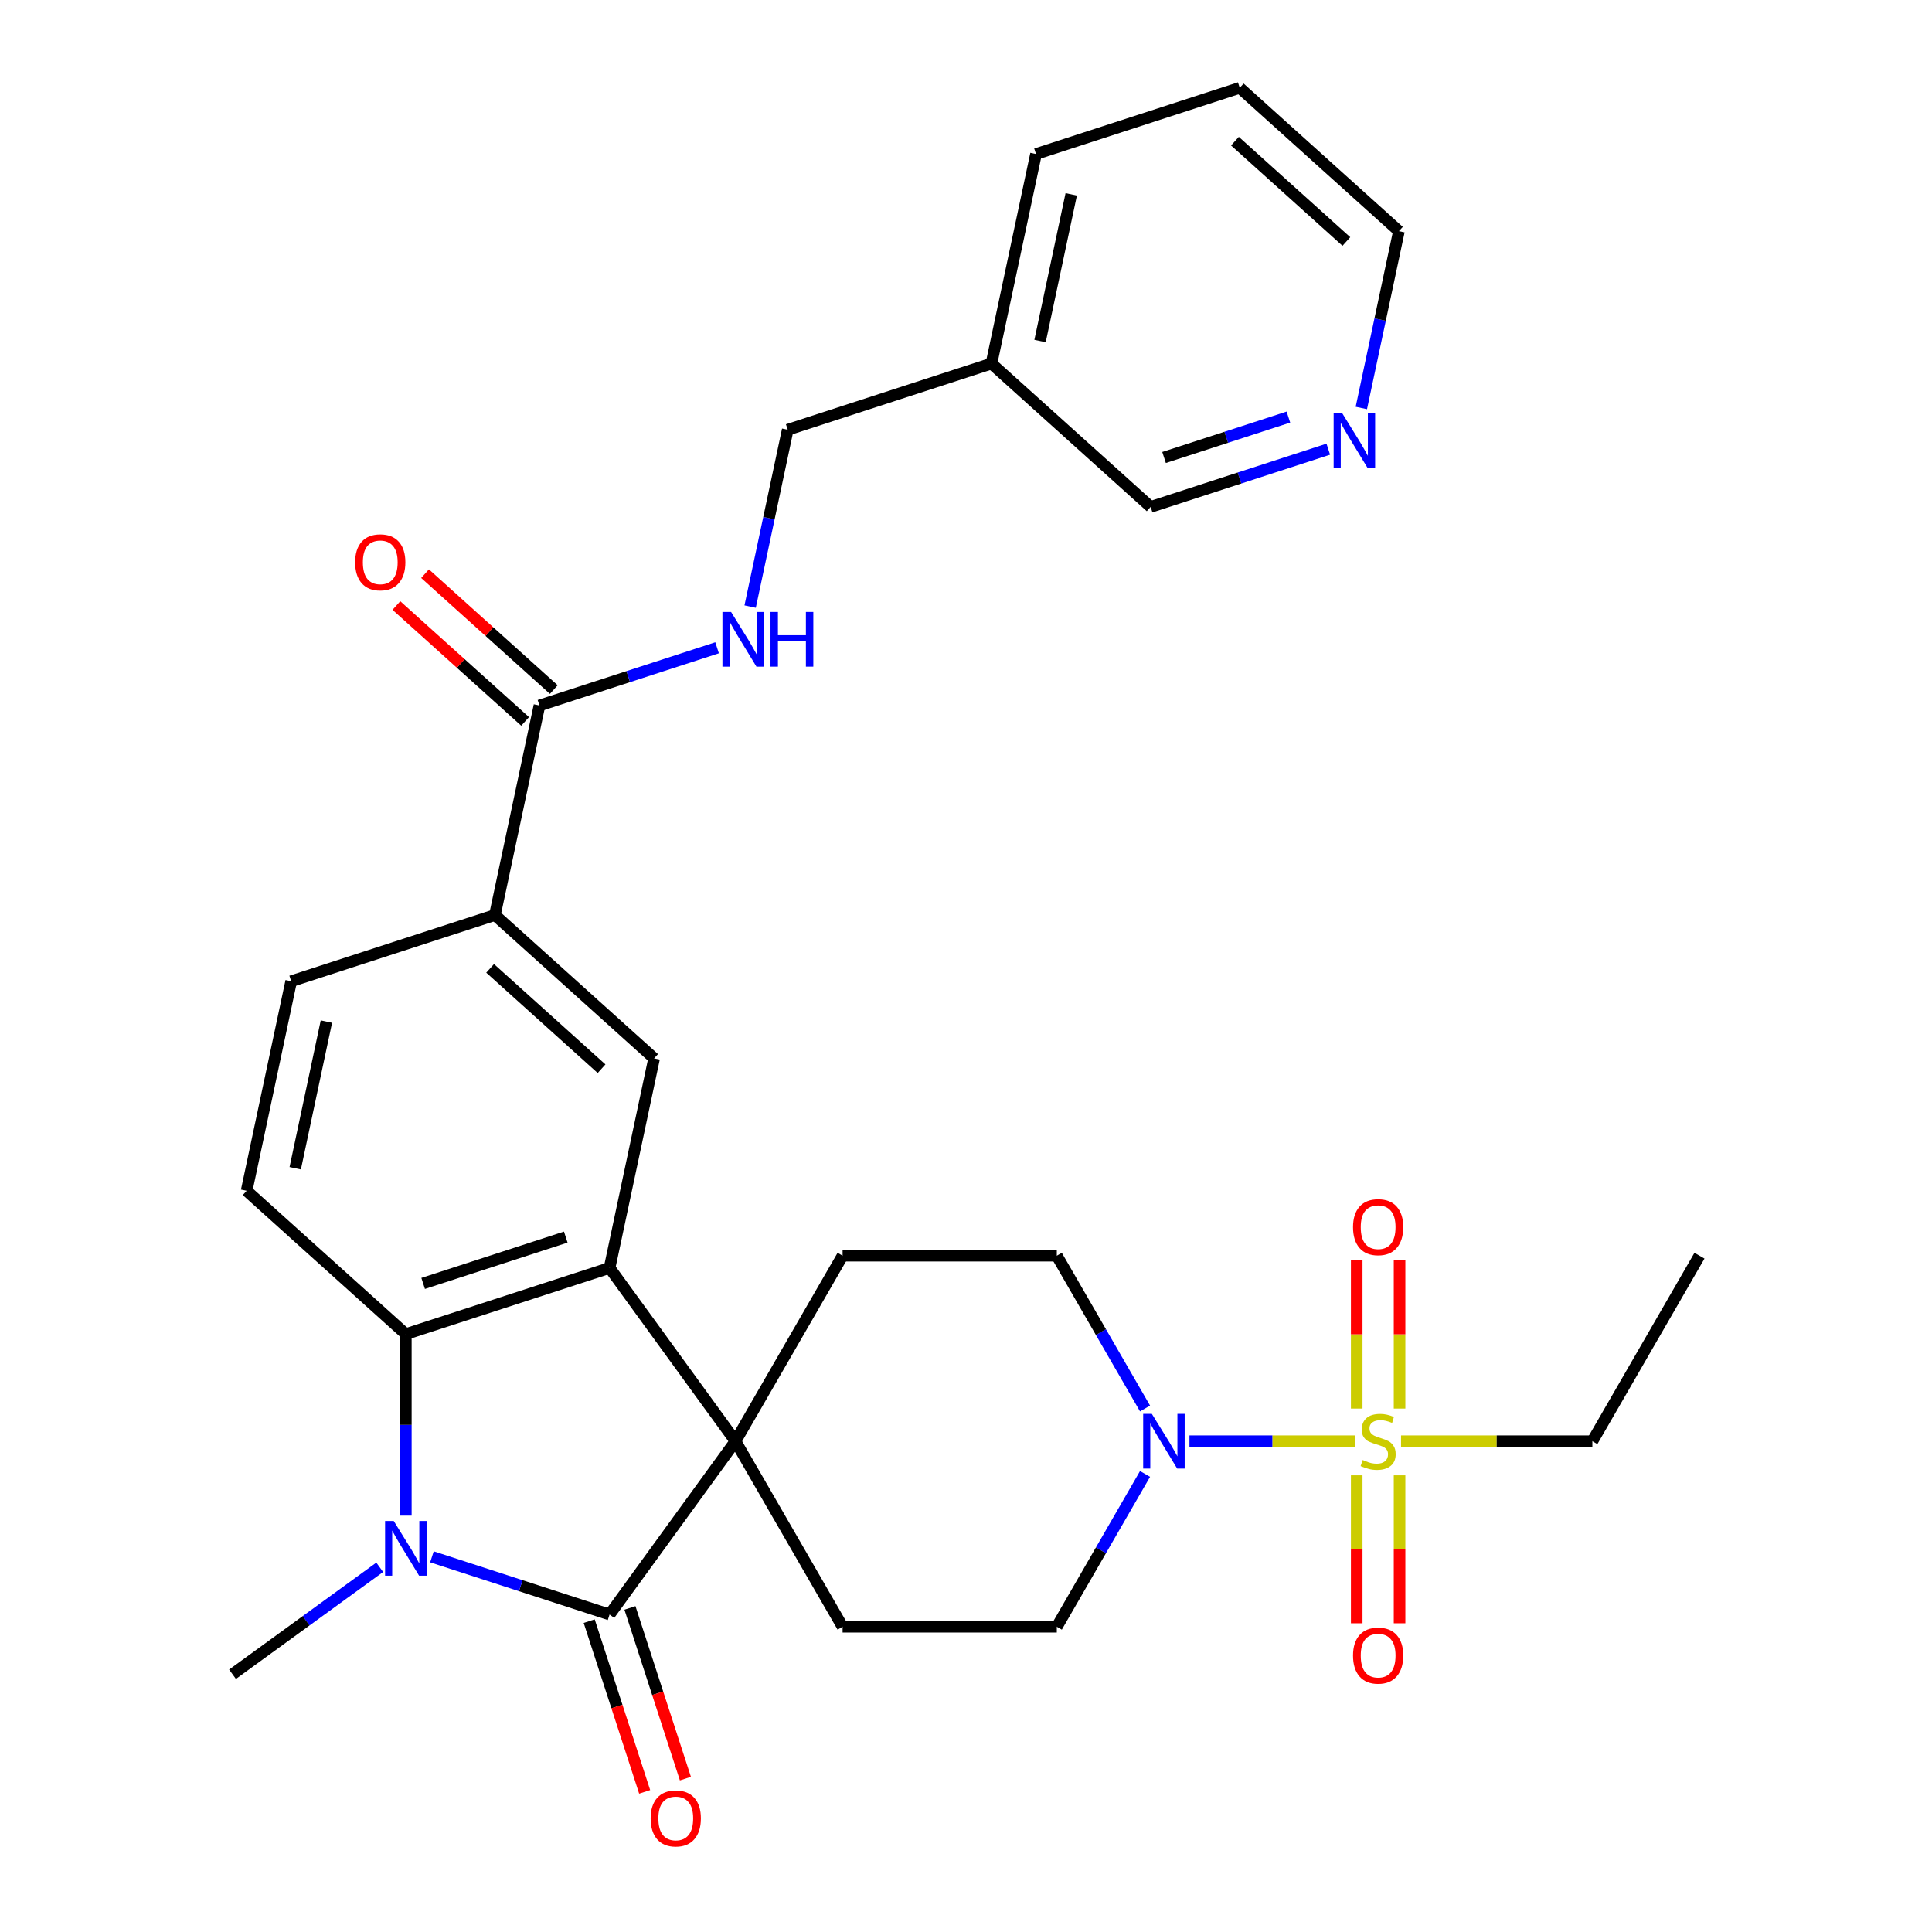 <?xml version='1.0' encoding='iso-8859-1'?>
<svg version='1.1' baseProfile='full'
              xmlns='http://www.w3.org/2000/svg'
                      xmlns:rdkit='http://www.rdkit.org/xml'
                      xmlns:xlink='http://www.w3.org/1999/xlink'
                  xml:space='preserve'
width='1000px' height='1000px' viewBox='0 0 1000 1000'>
<!-- END OF HEADER -->
<rect style='opacity:1.0;fill:#FFFFFF;stroke:none' width='1000' height='1000' x='0' y='0'> </rect>
<path class='bond-0' d='M 380.685,745.973 L 315.511,835.677' style='fill:none;fill-rule:evenodd;stroke:#000000;stroke-width:6px;stroke-linecap:butt;stroke-linejoin:miter;stroke-opacity:1' />
<path class='bond-3' d='M 380.685,745.973 L 315.511,656.269' style='fill:none;fill-rule:evenodd;stroke:#000000;stroke-width:6px;stroke-linecap:butt;stroke-linejoin:miter;stroke-opacity:1' />
<path class='bond-9' d='M 380.685,745.973 L 436.125,649.948' style='fill:none;fill-rule:evenodd;stroke:#000000;stroke-width:6px;stroke-linecap:butt;stroke-linejoin:miter;stroke-opacity:1' />
<path class='bond-10' d='M 380.685,745.973 L 436.125,841.998' style='fill:none;fill-rule:evenodd;stroke:#000000;stroke-width:6px;stroke-linecap:butt;stroke-linejoin:miter;stroke-opacity:1' />
<path class='bond-1' d='M 315.511,835.677 L 269.541,820.74' style='fill:none;fill-rule:evenodd;stroke:#000000;stroke-width:6px;stroke-linecap:butt;stroke-linejoin:miter;stroke-opacity:1' />
<path class='bond-1' d='M 269.541,820.74 L 223.57,805.803' style='fill:none;fill-rule:evenodd;stroke:#0000FF;stroke-width:6px;stroke-linecap:butt;stroke-linejoin:miter;stroke-opacity:1' />
<path class='bond-15' d='M 304.966,839.103 L 319.321,883.284' style='fill:none;fill-rule:evenodd;stroke:#000000;stroke-width:6px;stroke-linecap:butt;stroke-linejoin:miter;stroke-opacity:1' />
<path class='bond-15' d='M 319.321,883.284 L 333.676,927.465' style='fill:none;fill-rule:evenodd;stroke:#FF0000;stroke-width:6px;stroke-linecap:butt;stroke-linejoin:miter;stroke-opacity:1' />
<path class='bond-15' d='M 326.057,832.25 L 340.412,876.431' style='fill:none;fill-rule:evenodd;stroke:#000000;stroke-width:6px;stroke-linecap:butt;stroke-linejoin:miter;stroke-opacity:1' />
<path class='bond-15' d='M 340.412,876.431 L 354.767,920.612' style='fill:none;fill-rule:evenodd;stroke:#FF0000;stroke-width:6px;stroke-linecap:butt;stroke-linejoin:miter;stroke-opacity:1' />
<path class='bond-24' d='M 196.546,811.23 L 158.45,838.908' style='fill:none;fill-rule:evenodd;stroke:#0000FF;stroke-width:6px;stroke-linecap:butt;stroke-linejoin:miter;stroke-opacity:1' />
<path class='bond-24' d='M 158.45,838.908 L 120.354,866.587' style='fill:none;fill-rule:evenodd;stroke:#000000;stroke-width:6px;stroke-linecap:butt;stroke-linejoin:miter;stroke-opacity:1' />
<path class='bond-31' d='M 210.058,784.481 L 210.058,737.507' style='fill:none;fill-rule:evenodd;stroke:#0000FF;stroke-width:6px;stroke-linecap:butt;stroke-linejoin:miter;stroke-opacity:1' />
<path class='bond-31' d='M 210.058,737.507 L 210.058,690.533' style='fill:none;fill-rule:evenodd;stroke:#000000;stroke-width:6px;stroke-linecap:butt;stroke-linejoin:miter;stroke-opacity:1' />
<path class='bond-2' d='M 701.474,745.973 L 658.568,745.973' style='fill:none;fill-rule:evenodd;stroke:#CCCC00;stroke-width:6px;stroke-linecap:butt;stroke-linejoin:miter;stroke-opacity:1' />
<path class='bond-2' d='M 658.568,745.973 L 615.661,745.973' style='fill:none;fill-rule:evenodd;stroke:#0000FF;stroke-width:6px;stroke-linecap:butt;stroke-linejoin:miter;stroke-opacity:1' />
<path class='bond-13' d='M 724.414,729.081 L 724.414,690.641' style='fill:none;fill-rule:evenodd;stroke:#CCCC00;stroke-width:6px;stroke-linecap:butt;stroke-linejoin:miter;stroke-opacity:1' />
<path class='bond-13' d='M 724.414,690.641 L 724.414,652.202' style='fill:none;fill-rule:evenodd;stroke:#FF0000;stroke-width:6px;stroke-linecap:butt;stroke-linejoin:miter;stroke-opacity:1' />
<path class='bond-13' d='M 702.238,729.081 L 702.238,690.641' style='fill:none;fill-rule:evenodd;stroke:#CCCC00;stroke-width:6px;stroke-linecap:butt;stroke-linejoin:miter;stroke-opacity:1' />
<path class='bond-13' d='M 702.238,690.641 L 702.238,652.202' style='fill:none;fill-rule:evenodd;stroke:#FF0000;stroke-width:6px;stroke-linecap:butt;stroke-linejoin:miter;stroke-opacity:1' />
<path class='bond-14' d='M 702.238,763.625 L 702.238,801.914' style='fill:none;fill-rule:evenodd;stroke:#CCCC00;stroke-width:6px;stroke-linecap:butt;stroke-linejoin:miter;stroke-opacity:1' />
<path class='bond-14' d='M 702.238,801.914 L 702.238,840.202' style='fill:none;fill-rule:evenodd;stroke:#FF0000;stroke-width:6px;stroke-linecap:butt;stroke-linejoin:miter;stroke-opacity:1' />
<path class='bond-14' d='M 724.414,763.625 L 724.414,801.914' style='fill:none;fill-rule:evenodd;stroke:#CCCC00;stroke-width:6px;stroke-linecap:butt;stroke-linejoin:miter;stroke-opacity:1' />
<path class='bond-14' d='M 724.414,801.914 L 724.414,840.202' style='fill:none;fill-rule:evenodd;stroke:#FF0000;stroke-width:6px;stroke-linecap:butt;stroke-linejoin:miter;stroke-opacity:1' />
<path class='bond-22' d='M 725.178,745.973 L 774.692,745.973' style='fill:none;fill-rule:evenodd;stroke:#CCCC00;stroke-width:6px;stroke-linecap:butt;stroke-linejoin:miter;stroke-opacity:1' />
<path class='bond-22' d='M 774.692,745.973 L 824.206,745.973' style='fill:none;fill-rule:evenodd;stroke:#000000;stroke-width:6px;stroke-linecap:butt;stroke-linejoin:miter;stroke-opacity:1' />
<path class='bond-4' d='M 315.511,656.269 L 210.058,690.533' style='fill:none;fill-rule:evenodd;stroke:#000000;stroke-width:6px;stroke-linecap:butt;stroke-linejoin:miter;stroke-opacity:1' />
<path class='bond-4' d='M 292.84,640.318 L 219.023,664.302' style='fill:none;fill-rule:evenodd;stroke:#000000;stroke-width:6px;stroke-linecap:butt;stroke-linejoin:miter;stroke-opacity:1' />
<path class='bond-6' d='M 315.511,656.269 L 338.565,547.811' style='fill:none;fill-rule:evenodd;stroke:#000000;stroke-width:6px;stroke-linecap:butt;stroke-linejoin:miter;stroke-opacity:1' />
<path class='bond-11' d='M 210.058,690.533 L 127.658,616.339' style='fill:none;fill-rule:evenodd;stroke:#000000;stroke-width:6px;stroke-linecap:butt;stroke-linejoin:miter;stroke-opacity:1' />
<path class='bond-5' d='M 592.67,762.905 L 569.838,802.451' style='fill:none;fill-rule:evenodd;stroke:#0000FF;stroke-width:6px;stroke-linecap:butt;stroke-linejoin:miter;stroke-opacity:1' />
<path class='bond-5' d='M 569.838,802.451 L 547.005,841.998' style='fill:none;fill-rule:evenodd;stroke:#000000;stroke-width:6px;stroke-linecap:butt;stroke-linejoin:miter;stroke-opacity:1' />
<path class='bond-30' d='M 592.67,729.041 L 569.838,689.494' style='fill:none;fill-rule:evenodd;stroke:#0000FF;stroke-width:6px;stroke-linecap:butt;stroke-linejoin:miter;stroke-opacity:1' />
<path class='bond-30' d='M 569.838,689.494 L 547.005,649.948' style='fill:none;fill-rule:evenodd;stroke:#000000;stroke-width:6px;stroke-linecap:butt;stroke-linejoin:miter;stroke-opacity:1' />
<path class='bond-8' d='M 338.565,547.811 L 256.164,473.618' style='fill:none;fill-rule:evenodd;stroke:#000000;stroke-width:6px;stroke-linecap:butt;stroke-linejoin:miter;stroke-opacity:1' />
<path class='bond-8' d='M 311.366,553.162 L 253.686,501.227' style='fill:none;fill-rule:evenodd;stroke:#000000;stroke-width:6px;stroke-linecap:butt;stroke-linejoin:miter;stroke-opacity:1' />
<path class='bond-7' d='M 279.218,365.161 L 256.164,473.618' style='fill:none;fill-rule:evenodd;stroke:#000000;stroke-width:6px;stroke-linecap:butt;stroke-linejoin:miter;stroke-opacity:1' />
<path class='bond-12' d='M 279.218,365.161 L 325.188,350.224' style='fill:none;fill-rule:evenodd;stroke:#000000;stroke-width:6px;stroke-linecap:butt;stroke-linejoin:miter;stroke-opacity:1' />
<path class='bond-12' d='M 325.188,350.224 L 371.159,335.287' style='fill:none;fill-rule:evenodd;stroke:#0000FF;stroke-width:6px;stroke-linecap:butt;stroke-linejoin:miter;stroke-opacity:1' />
<path class='bond-19' d='M 286.637,356.921 L 253.323,326.925' style='fill:none;fill-rule:evenodd;stroke:#000000;stroke-width:6px;stroke-linecap:butt;stroke-linejoin:miter;stroke-opacity:1' />
<path class='bond-19' d='M 253.323,326.925 L 220.009,296.929' style='fill:none;fill-rule:evenodd;stroke:#FF0000;stroke-width:6px;stroke-linecap:butt;stroke-linejoin:miter;stroke-opacity:1' />
<path class='bond-19' d='M 271.798,373.401 L 238.484,343.405' style='fill:none;fill-rule:evenodd;stroke:#000000;stroke-width:6px;stroke-linecap:butt;stroke-linejoin:miter;stroke-opacity:1' />
<path class='bond-19' d='M 238.484,343.405 L 205.17,313.409' style='fill:none;fill-rule:evenodd;stroke:#FF0000;stroke-width:6px;stroke-linecap:butt;stroke-linejoin:miter;stroke-opacity:1' />
<path class='bond-18' d='M 256.164,473.618 L 150.711,507.882' style='fill:none;fill-rule:evenodd;stroke:#000000;stroke-width:6px;stroke-linecap:butt;stroke-linejoin:miter;stroke-opacity:1' />
<path class='bond-16' d='M 436.125,649.948 L 547.005,649.948' style='fill:none;fill-rule:evenodd;stroke:#000000;stroke-width:6px;stroke-linecap:butt;stroke-linejoin:miter;stroke-opacity:1' />
<path class='bond-17' d='M 436.125,841.998 L 547.005,841.998' style='fill:none;fill-rule:evenodd;stroke:#000000;stroke-width:6px;stroke-linecap:butt;stroke-linejoin:miter;stroke-opacity:1' />
<path class='bond-32' d='M 127.658,616.339 L 150.711,507.882' style='fill:none;fill-rule:evenodd;stroke:#000000;stroke-width:6px;stroke-linecap:butt;stroke-linejoin:miter;stroke-opacity:1' />
<path class='bond-32' d='M 152.807,604.681 L 168.944,528.761' style='fill:none;fill-rule:evenodd;stroke:#000000;stroke-width:6px;stroke-linecap:butt;stroke-linejoin:miter;stroke-opacity:1' />
<path class='bond-23' d='M 388.27,313.965 L 397.997,268.202' style='fill:none;fill-rule:evenodd;stroke:#0000FF;stroke-width:6px;stroke-linecap:butt;stroke-linejoin:miter;stroke-opacity:1' />
<path class='bond-23' d='M 397.997,268.202 L 407.724,222.44' style='fill:none;fill-rule:evenodd;stroke:#000000;stroke-width:6px;stroke-linecap:butt;stroke-linejoin:miter;stroke-opacity:1' />
<path class='bond-20' d='M 687.519,232.496 L 641.549,247.432' style='fill:none;fill-rule:evenodd;stroke:#0000FF;stroke-width:6px;stroke-linecap:butt;stroke-linejoin:miter;stroke-opacity:1' />
<path class='bond-20' d='M 641.549,247.432 L 595.578,262.369' style='fill:none;fill-rule:evenodd;stroke:#000000;stroke-width:6px;stroke-linecap:butt;stroke-linejoin:miter;stroke-opacity:1' />
<path class='bond-20' d='M 666.875,215.886 L 634.696,226.342' style='fill:none;fill-rule:evenodd;stroke:#0000FF;stroke-width:6px;stroke-linecap:butt;stroke-linejoin:miter;stroke-opacity:1' />
<path class='bond-20' d='M 634.696,226.342 L 602.516,236.797' style='fill:none;fill-rule:evenodd;stroke:#000000;stroke-width:6px;stroke-linecap:butt;stroke-linejoin:miter;stroke-opacity:1' />
<path class='bond-33' d='M 704.63,211.173 L 714.357,165.411' style='fill:none;fill-rule:evenodd;stroke:#0000FF;stroke-width:6px;stroke-linecap:butt;stroke-linejoin:miter;stroke-opacity:1' />
<path class='bond-33' d='M 714.357,165.411 L 724.085,119.648' style='fill:none;fill-rule:evenodd;stroke:#000000;stroke-width:6px;stroke-linecap:butt;stroke-linejoin:miter;stroke-opacity:1' />
<path class='bond-21' d='M 513.178,188.176 L 407.724,222.44' style='fill:none;fill-rule:evenodd;stroke:#000000;stroke-width:6px;stroke-linecap:butt;stroke-linejoin:miter;stroke-opacity:1' />
<path class='bond-25' d='M 513.178,188.176 L 595.578,262.369' style='fill:none;fill-rule:evenodd;stroke:#000000;stroke-width:6px;stroke-linecap:butt;stroke-linejoin:miter;stroke-opacity:1' />
<path class='bond-27' d='M 513.178,188.176 L 536.231,79.718' style='fill:none;fill-rule:evenodd;stroke:#000000;stroke-width:6px;stroke-linecap:butt;stroke-linejoin:miter;stroke-opacity:1' />
<path class='bond-27' d='M 538.327,176.518 L 554.465,100.598' style='fill:none;fill-rule:evenodd;stroke:#000000;stroke-width:6px;stroke-linecap:butt;stroke-linejoin:miter;stroke-opacity:1' />
<path class='bond-28' d='M 824.206,745.973 L 879.646,649.948' style='fill:none;fill-rule:evenodd;stroke:#000000;stroke-width:6px;stroke-linecap:butt;stroke-linejoin:miter;stroke-opacity:1' />
<path class='bond-26' d='M 724.085,119.648 L 641.685,45.455' style='fill:none;fill-rule:evenodd;stroke:#000000;stroke-width:6px;stroke-linecap:butt;stroke-linejoin:miter;stroke-opacity:1' />
<path class='bond-26' d='M 696.886,124.999 L 639.206,73.064' style='fill:none;fill-rule:evenodd;stroke:#000000;stroke-width:6px;stroke-linecap:butt;stroke-linejoin:miter;stroke-opacity:1' />
<path class='bond-29' d='M 536.231,79.718 L 641.685,45.455' style='fill:none;fill-rule:evenodd;stroke:#000000;stroke-width:6px;stroke-linecap:butt;stroke-linejoin:miter;stroke-opacity:1' />
<path  class='atom-2' d='M 203.798 787.253
L 213.078 802.253
Q 213.998 803.733, 215.478 806.413
Q 216.958 809.093, 217.038 809.253
L 217.038 787.253
L 220.798 787.253
L 220.798 815.573
L 216.918 815.573
L 206.958 799.173
Q 205.798 797.253, 204.558 795.053
Q 203.358 792.853, 202.998 792.173
L 202.998 815.573
L 199.318 815.573
L 199.318 787.253
L 203.798 787.253
' fill='#0000FF'/>
<path  class='atom-3' d='M 705.326 755.693
Q 705.646 755.813, 706.966 756.373
Q 708.286 756.933, 709.726 757.293
Q 711.206 757.613, 712.646 757.613
Q 715.326 757.613, 716.886 756.333
Q 718.446 755.013, 718.446 752.733
Q 718.446 751.173, 717.646 750.213
Q 716.886 749.253, 715.686 748.733
Q 714.486 748.213, 712.486 747.613
Q 709.966 746.853, 708.446 746.133
Q 706.966 745.413, 705.886 743.893
Q 704.846 742.373, 704.846 739.813
Q 704.846 736.253, 707.246 734.053
Q 709.686 731.853, 714.486 731.853
Q 717.766 731.853, 721.486 733.413
L 720.566 736.493
Q 717.166 735.093, 714.606 735.093
Q 711.846 735.093, 710.326 736.253
Q 708.806 737.373, 708.846 739.333
Q 708.846 740.853, 709.606 741.773
Q 710.406 742.693, 711.526 743.213
Q 712.686 743.733, 714.606 744.333
Q 717.166 745.133, 718.686 745.933
Q 720.206 746.733, 721.286 748.373
Q 722.406 749.973, 722.406 752.733
Q 722.406 756.653, 719.766 758.773
Q 717.166 760.853, 712.806 760.853
Q 710.286 760.853, 708.366 760.293
Q 706.486 759.773, 704.246 758.853
L 705.326 755.693
' fill='#CCCC00'/>
<path  class='atom-6' d='M 596.186 731.813
L 605.466 746.813
Q 606.386 748.293, 607.866 750.973
Q 609.346 753.653, 609.426 753.813
L 609.426 731.813
L 613.186 731.813
L 613.186 760.133
L 609.306 760.133
L 599.346 743.733
Q 598.186 741.813, 596.946 739.613
Q 595.746 737.413, 595.386 736.733
L 595.386 760.133
L 591.706 760.133
L 591.706 731.813
L 596.186 731.813
' fill='#0000FF'/>
<path  class='atom-13' d='M 378.411 316.737
L 387.691 331.737
Q 388.611 333.217, 390.091 335.897
Q 391.571 338.577, 391.651 338.737
L 391.651 316.737
L 395.411 316.737
L 395.411 345.057
L 391.531 345.057
L 381.571 328.657
Q 380.411 326.737, 379.171 324.537
Q 377.971 322.337, 377.611 321.657
L 377.611 345.057
L 373.931 345.057
L 373.931 316.737
L 378.411 316.737
' fill='#0000FF'/>
<path  class='atom-13' d='M 398.811 316.737
L 402.651 316.737
L 402.651 328.777
L 417.131 328.777
L 417.131 316.737
L 420.971 316.737
L 420.971 345.057
L 417.131 345.057
L 417.131 331.977
L 402.651 331.977
L 402.651 345.057
L 398.811 345.057
L 398.811 316.737
' fill='#0000FF'/>
<path  class='atom-14' d='M 700.326 635.172
Q 700.326 628.372, 703.686 624.572
Q 707.046 620.772, 713.326 620.772
Q 719.606 620.772, 722.966 624.572
Q 726.326 628.372, 726.326 635.172
Q 726.326 642.052, 722.926 645.972
Q 719.526 649.852, 713.326 649.852
Q 707.086 649.852, 703.686 645.972
Q 700.326 642.092, 700.326 635.172
M 713.326 646.652
Q 717.646 646.652, 719.966 643.772
Q 722.326 640.852, 722.326 635.172
Q 722.326 629.612, 719.966 626.812
Q 717.646 623.972, 713.326 623.972
Q 709.006 623.972, 706.646 626.772
Q 704.326 629.572, 704.326 635.172
Q 704.326 640.892, 706.646 643.772
Q 709.006 646.652, 713.326 646.652
' fill='#FF0000'/>
<path  class='atom-15' d='M 700.326 856.933
Q 700.326 850.133, 703.686 846.333
Q 707.046 842.533, 713.326 842.533
Q 719.606 842.533, 722.966 846.333
Q 726.326 850.133, 726.326 856.933
Q 726.326 863.813, 722.926 867.733
Q 719.526 871.613, 713.326 871.613
Q 707.086 871.613, 703.686 867.733
Q 700.326 863.853, 700.326 856.933
M 713.326 868.413
Q 717.646 868.413, 719.966 865.533
Q 722.326 862.613, 722.326 856.933
Q 722.326 851.373, 719.966 848.573
Q 717.646 845.733, 713.326 845.733
Q 709.006 845.733, 706.646 848.533
Q 704.326 851.333, 704.326 856.933
Q 704.326 862.653, 706.646 865.533
Q 709.006 868.413, 713.326 868.413
' fill='#FF0000'/>
<path  class='atom-16' d='M 336.775 941.21
Q 336.775 934.41, 340.135 930.61
Q 343.495 926.81, 349.775 926.81
Q 356.055 926.81, 359.415 930.61
Q 362.775 934.41, 362.775 941.21
Q 362.775 948.09, 359.375 952.01
Q 355.975 955.89, 349.775 955.89
Q 343.535 955.89, 340.135 952.01
Q 336.775 948.13, 336.775 941.21
M 349.775 952.69
Q 354.095 952.69, 356.415 949.81
Q 358.775 946.89, 358.775 941.21
Q 358.775 935.65, 356.415 932.85
Q 354.095 930.01, 349.775 930.01
Q 345.455 930.01, 343.095 932.81
Q 340.775 935.61, 340.775 941.21
Q 340.775 946.93, 343.095 949.81
Q 345.455 952.69, 349.775 952.69
' fill='#FF0000'/>
<path  class='atom-20' d='M 183.818 291.047
Q 183.818 284.247, 187.178 280.447
Q 190.538 276.647, 196.818 276.647
Q 203.098 276.647, 206.458 280.447
Q 209.818 284.247, 209.818 291.047
Q 209.818 297.927, 206.418 301.847
Q 203.018 305.727, 196.818 305.727
Q 190.578 305.727, 187.178 301.847
Q 183.818 297.967, 183.818 291.047
M 196.818 302.527
Q 201.138 302.527, 203.458 299.647
Q 205.818 296.727, 205.818 291.047
Q 205.818 285.487, 203.458 282.687
Q 201.138 279.847, 196.818 279.847
Q 192.498 279.847, 190.138 282.647
Q 187.818 285.447, 187.818 291.047
Q 187.818 296.767, 190.138 299.647
Q 192.498 302.527, 196.818 302.527
' fill='#FF0000'/>
<path  class='atom-21' d='M 694.771 213.945
L 704.051 228.945
Q 704.971 230.425, 706.451 233.105
Q 707.931 235.785, 708.011 235.945
L 708.011 213.945
L 711.771 213.945
L 711.771 242.265
L 707.891 242.265
L 697.931 225.865
Q 696.771 223.945, 695.531 221.745
Q 694.331 219.545, 693.971 218.865
L 693.971 242.265
L 690.291 242.265
L 690.291 213.945
L 694.771 213.945
' fill='#0000FF'/>
</svg>
